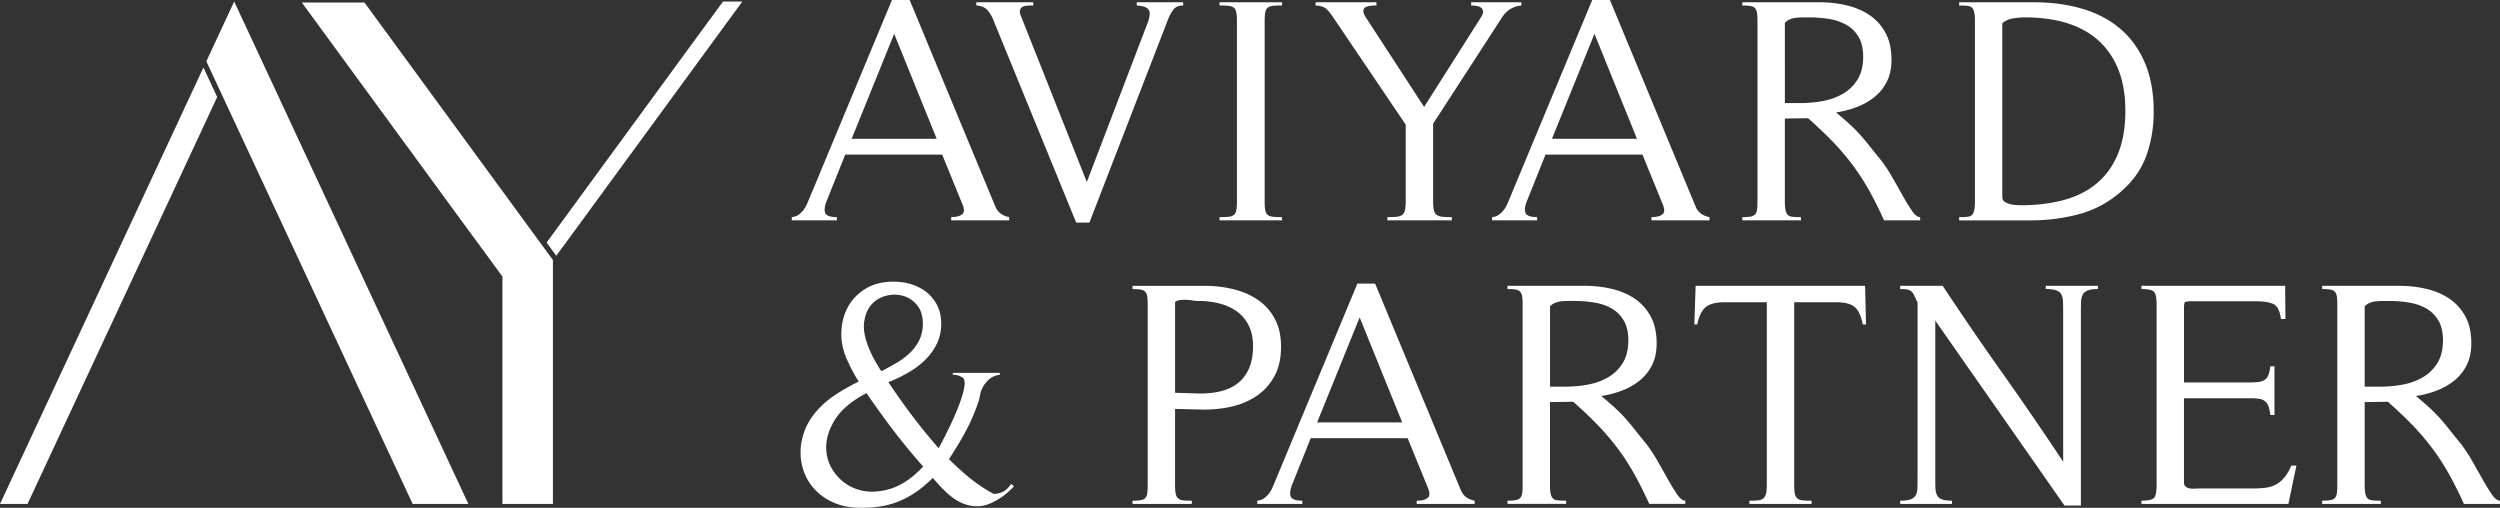 <svg xmlns="http://www.w3.org/2000/svg" viewBox="0 0 1681.84 341.61"><rect x="0" y="0" width="1681.84" height="341.61" fill="#333333" stroke="none"/><path d="M245.2 1.7h-42.14l115.33 157.62.03-.02L338 186.06v152.96h33.97V174.77h-.13L245.2 1.7Zm1046.57 144.36c-1.73 0-3.55-1.37-5.42-4.12-1.88-2.74-3.95-6.1-6.19-10.08-2.24-3.97-4.66-8.23-7.26-12.78-2.6-4.55-5.34-8.63-8.23-12.24-2.6-3.17-4.84-5.96-6.72-8.34s-3.78-4.69-5.74-6.93c-1.95-2.24-4.23-4.59-6.83-7.05-2.59-2.45-5.99-5.42-10.18-8.88 4.92-.72 9.61-1.95 14.09-3.68 4.47-1.74 8.45-4.01 11.91-6.83 3.47-2.82 6.21-6.29 8.24-10.4 2.02-4.12 3.03-8.92 3.03-14.41 0-7.23-1.33-13.3-4.01-18.21-2.66-4.91-6.25-8.88-10.72-11.92-4.48-3.03-9.65-5.23-15.5-6.61-5.85-1.37-11.95-2.05-18.31-2.05h-51.79V3.7c2.17 0 3.93.11 5.3.32s2.42.68 3.14 1.41c.72.73 1.19 1.81 1.42 3.25.21 1.45.32 3.33.32 5.64v121.14c0 2.46-.11 4.37-.32 5.74-.22 1.38-.7 2.42-1.42 3.14-.72.73-1.77 1.2-3.14 1.41-1.37.21-3.14.32-5.3.32v2.17h39.44v-2.17c-2.32 0-4.2-.07-5.64-.22s-2.53-.57-3.25-1.3c-.72-.72-1.23-1.81-1.52-3.25-.29-1.44-.44-3.39-.44-5.85v-55.7l15.61-.22c6.06 5.35 11.48 10.48 16.25 15.39 4.77 4.92 9.17 10.05 13.22 15.39 4.05 5.35 7.81 11.09 11.28 17.23 3.46 6.14 6.93 13.04 10.39 20.7h24.28v-2.17Zm-65.34-78.12a82.15 82.15 0 0 1-15.27 1.41h-10.41V15.39c.87-1.01 1.99-1.81 3.36-2.38s2.85-.94 4.44-1.08c1.59-.14 3.11-.22 4.56-.22h4.33c4.47 0 8.89.36 13.22 1.08 4.33.72 8.19 2.06 11.59 4.01s6.1 4.66 8.13 8.13c2.02 3.47 3.04 7.87 3.04 13.21 0 6.07-1.23 11.13-3.68 15.18-2.46 4.05-5.71 7.26-9.76 9.64-4.05 2.38-8.55 4.05-13.54 4.99ZM477.52 13.18l-.03-.02-109.77 150.02 6.5 8.88 3.73-5.1.03.02L499.39 1.04H486.4l-8.88 12.14Zm384.95 132.88c-2.46 0-4.44-.07-5.96-.22-1.52-.14-2.71-.54-3.57-1.19-.87-.65-1.44-1.7-1.74-3.14-.29-1.44-.42-3.47-.42-6.07V14.3c0-2.6.14-4.62.42-6.07.3-1.44.87-2.5 1.74-3.14.86-.65 2.05-1.05 3.57-1.19 1.52-.14 3.5-.22 5.96-.22V1.52h-42.04v2.17c2.45 0 4.43.07 5.95.22 1.52.14 2.71.54 3.57 1.19.87.65 1.44 1.7 1.74 3.14.29 1.44.44 3.47.44 6.07v121.14c0 2.6-.15 4.62-.44 6.07-.3 1.44-.87 2.49-1.74 3.14-.86.65-2.05 1.05-3.57 1.19-1.52.14-3.5.22-5.95.22v2.17h42.04v-2.17ZM178.7 46.41 157.55 1.04l-18.74 40.21 112.54 241.43 26.26 56.34h37.48L178.7 46.41ZM789.54 6.29c1.37-1.74 3.51-2.6 6.4-2.6V1.52h-31.21v2.17c4.62.29 7.37 1.38 8.24 3.25.86 1.88.5 4.84-1.08 8.88l-40.75 106.62-44.21-111.39c-.73-1.73-.98-3.1-.76-4.11.21-1.01.76-1.77 1.62-2.28.87-.5 1.95-.79 3.25-.87 1.31-.07 2.68-.11 4.12-.11V1.52h-38.35v2.17c3.04.14 5.38 1.05 7.05 2.71 1.66 1.66 3.06 3.87 4.22 6.61l55.91 136.74h8.89l53.09-137.18c1.01-2.45 2.2-4.55 3.57-6.28Zm659.33 68.91c0-12.57-1.94-23.48-5.85-32.72-3.9-9.24-9.39-16.91-16.47-22.97-7.08-6.07-15.56-10.58-25.46-13.54-9.9-2.96-20.84-4.44-32.84-4.44h-50.27V3.7c2.17 0 3.97.07 5.42.22 1.44.14 2.53.58 3.25 1.29.72.73 1.23 1.81 1.52 3.26s.44 3.39.44 5.85v121.14c0 2.46-.15 4.41-.44 5.85-.29 1.44-.8 2.53-1.52 3.25-.72.73-1.81 1.16-3.25 1.3-1.44.14-3.25.22-5.42.22v2.17h48.54c10.84 0 21.46-1.37 31.86-4.12 10.41-2.74 19.79-7.72 28.17-14.95 8.24-7.08 14.02-15.2 17.34-24.38 3.32-9.17 4.98-19.03 4.98-29.58Zm-24.05 28.28c-3.32 8.02-8.02 14.6-14.09 19.73-6.06 5.13-13.43 8.88-22.1 11.27-8.68 2.38-18.27 3.58-28.82 3.58-.73 0-1.82-.04-3.26-.11-1.44-.07-2.89-.29-4.33-.65s-2.68-.9-3.68-1.62c-1.01-.72-1.52-1.74-1.52-3.04V15.6a15.56 15.56 0 0 1 7.37-3.26c2.75-.43 5.43-.65 8.02-.65 10.26 0 19.54 1.26 27.85 3.79 8.32 2.53 15.39 6.39 21.24 11.6 5.85 5.2 10.37 11.74 13.54 19.61 3.17 7.87 4.77 17.15 4.77 27.85 0 11.27-1.66 20.91-4.98 28.92ZM897.79 13l47.9 70.87v51.58c0 2.6-.19 4.62-.55 6.07-.36 1.44-1.01 2.49-1.95 3.14-.93.65-2.2 1.05-3.78 1.19-1.59.14-3.61.22-6.08.22v2.17h43.35v-2.17c-2.46 0-4.48-.07-6.06-.22-1.59-.14-2.9-.54-3.91-1.19-1.01-.65-1.69-1.7-2.05-3.14s-.55-3.47-.55-6.07V83.22l45.95-70.87c3.17-5.2 7.66-8.09 13.43-8.66V1.52h-33.81v2.17c1.31 0 2.56.11 3.8.32s2.2.62 2.93 1.19c.72.58 1.16 1.38 1.31 2.38.14 1.01-.3 2.32-1.31 3.9l-38.35 60.46-38.79-59.6c-1.31-1.87-1.99-3.39-2.07-4.55-.07-1.15.26-2.02.98-2.6.72-.57 1.77-.97 3.14-1.19 1.37-.22 2.93-.32 4.66-.32V1.52h-40.96v2.17c3.47.14 6 1.01 7.59 2.6 1.58 1.59 3.31 3.83 5.19 6.72ZM0 339.03h18.51L146.12 65.27l-9.26-19.86L0 339.03Zm857.36-85.95c2.96-5.42 4.44-12.03 4.44-19.82 0-7.37-1.41-13.66-4.22-18.85-2.81-5.2-6.61-9.43-11.38-12.68-4.77-3.25-10.22-5.63-16.36-7.15-6.15-1.52-12.46-2.27-18.97-2.27H761.9v2.17c2.17 0 3.93.11 5.32.32 1.37.22 2.42.68 3.14 1.41.72.73 1.2 1.81 1.41 3.25.22 1.45.32 3.33.32 5.64v121.14c0 2.46-.1 4.37-.32 5.74-.21 1.38-.68 2.42-1.41 3.14-.72.73-1.77 1.2-3.14 1.41-1.38.21-3.15.32-5.32.32v2.17h39.87v-2.17c-2.32 0-4.18-.07-5.63-.22-1.46-.14-2.6-.57-3.47-1.3-.87-.72-1.44-1.77-1.73-3.14-.3-1.37-.44-3.35-.44-5.96v-51.15l17.76.44c6.95.14 13.62-.5 20.06-1.95 6.42-1.44 12.14-3.87 17.12-7.26 4.98-3.39 8.95-7.8 11.91-13.22Zm-17.12-5.2c-1.81 4.11-4.33 7.44-7.58 9.97-3.25 2.53-7.16 4.34-11.7 5.42-4.56 1.08-9.57 1.56-15.06 1.41l-15.39-.44v-61.11c1.01-.72 2.2-1.15 3.57-1.3 1.37-.14 2.79-.17 4.23-.11 1.44.07 2.85.22 4.22.44s2.71.32 4.01.32c4.92 0 9.57.58 13.98 1.73 4.41 1.16 8.27 2.93 11.59 5.31s5.96 5.53 7.92 9.43c1.94 3.9 2.93 8.53 2.93 13.87 0 5.93-.91 10.94-2.71 15.06Zm-165.01 82.67c-1.74 1.01-3.98 1.59-6.72 1.74-5.64-3.04-10.91-6.54-15.82-10.51-4.92-3.97-9.67-8.27-14.3-12.89 2.45-3.76 4.81-7.51 7.05-11.27 2.24-3.75 4.37-7.66 6.4-11.7 2.45-5.05 4.69-10.54 6.71-16.47.29-1.3.57-2.67.87-4.11.29-1.44.72-2.74 1.29-3.9 1.16-2.46 2.75-4.55 4.77-6.29 2.03-1.73 4.41-2.74 7.16-3.03v-1.3h-31.65v1.3c2.45 0 4.69.65 6.72 1.95 1.01.87 1.41 2.46 1.2 4.77-.22 2.32-.83 5.06-1.84 8.23-1.02 3.18-2.28 6.58-3.8 10.18-1.52 3.62-3.07 7.05-4.66 10.3a495.87 495.87 0 0 1-4.34 8.67c-1.29 2.53-2.24 4.3-2.81 5.31-6.21-7.08-12.1-14.3-17.67-21.67a478.074 478.074 0 0 1-16.13-22.75c4.33-1.74 8.63-3.8 12.88-6.18 4.26-2.38 8.05-5.16 11.38-8.34 3.32-3.17 6.04-6.83 8.13-10.94 2.09-4.12 3.14-8.78 3.14-13.98 0-4.48-.86-8.48-2.59-12.03-1.74-3.54-4.08-6.5-7.05-8.89-2.96-2.38-6.36-4.19-10.18-5.42-3.83-1.23-7.92-1.84-12.25-1.84-7.37 0-13.66 1.59-18.85 4.77-5.2 3.18-9.19 7.33-11.93 12.46-2.74 5.13-4.2 10.84-4.33 17.12-.15 6.29 1.22 12.54 4.12 18.75 2.02 4.62 4.54 9.32 7.58 14.09-5.05 2.46-10.11 5.31-15.18 8.56-5.05 3.25-9.46 7.05-13.21 11.38-3.76 4.33-6.51 8.92-8.24 13.76-1.73 4.84-2.56 9.68-2.49 14.52.07 4.84 1.01 9.47 2.81 13.87 1.81 4.41 4.44 8.31 7.92 11.7 3.46 3.39 7.69 6.11 12.67 8.12 4.98 2.02 10.66 3.04 17.01 3.04 5.07 0 9.76-.36 14.09-1.08 4.33-.73 8.45-1.92 12.35-3.58 3.91-1.66 7.66-3.75 11.27-6.28 3.61-2.53 7.23-5.6 10.84-9.21 2.89 3.47 5.93 6.72 9.1 9.75 3.17 3.03 6.57 5.38 10.18 7.04 3.61 1.66 7.44 2.42 11.49 2.28 4.05-.15 8.38-1.66 13-4.55 2.03-1.16 3.93-2.5 5.75-4.01 1.81-1.51 3.5-3.14 5.09-4.87l-1.95-1.52c-1.59 2.32-3.25 3.98-4.98 4.99Zm-93.84-114.21c.72-4.91 2.42-8.81 5.09-11.7 2.68-2.89 5.99-4.8 9.97-5.75 3.97-.93 7.76-.87 11.38.22 3.61 1.08 6.67 3.18 9.21 6.29 2.51 3.11 3.78 7.19 3.78 12.24 0 4.33-.83 8.13-2.49 11.38-1.67 3.25-3.8 6.11-6.4 8.56-2.59 2.46-5.55 4.66-8.88 6.61a178.03 178.03 0 0 1-10.18 5.53c-1.59-2.46-3.11-4.99-4.56-7.59s-2.75-5.34-3.9-8.23c-2.75-6.78-3.76-12.64-3.04-17.55Zm16.91 112.69c-7.67 2.17-14.57 2.32-20.7.44-6.14-1.87-11.23-5.31-15.27-10.3-4.05-4.98-6.21-10.65-6.5-17.01-.3-6.35 1.62-12.89 5.74-19.61 4.12-6.72 11.23-12.75 21.35-18.09 5.93 8.67 12.03 17.12 18.31 25.36 6.29 8.23 12.9 16.25 19.83 24.05-7.52 7.95-15.1 13-22.76 15.17Zm1078.12 3.68c-1.88-2.74-3.95-6.1-6.19-10.08-2.24-3.97-4.66-8.23-7.26-12.79-2.6-4.55-5.34-8.63-8.23-12.24-2.6-3.17-4.84-5.96-6.72-8.34s-3.78-4.69-5.74-6.93c-1.95-2.24-4.23-4.59-6.83-7.05-2.59-2.45-5.99-5.42-10.18-8.88 4.92-.72 9.61-1.95 14.09-3.68 4.47-1.74 8.45-4.01 11.91-6.83 3.47-2.82 6.21-6.29 8.24-10.4 2.02-4.12 3.03-8.92 3.03-14.41 0-7.23-1.33-13.3-4.01-18.21-2.66-4.91-6.25-8.88-10.72-11.92-4.48-3.03-9.65-5.23-15.5-6.61-5.85-1.37-11.95-2.05-18.31-2.05h-51.79v2.17c2.17 0 3.93.11 5.3.32 1.37.22 2.42.68 3.14 1.41.72.73 1.2 1.81 1.42 3.25.21 1.45.32 3.33.32 5.64v121.14c0 2.46-.11 4.37-.32 5.74-.22 1.38-.7 2.42-1.42 3.14-.72.73-1.77 1.2-3.14 1.41-1.37.21-3.14.32-5.3.32V339h39.44v-2.17c-2.32 0-4.2-.07-5.64-.22-1.44-.14-2.53-.57-3.25-1.3-.72-.72-1.23-1.81-1.52-3.25s-.44-3.39-.44-5.85v-55.7l15.61-.22c6.06 5.35 11.48 10.48 16.25 15.39 4.77 4.92 9.17 10.05 13.22 15.39 4.05 5.35 7.81 11.09 11.28 17.23 3.46 6.14 6.93 13.04 10.4 20.7h24.28v-2.17c-1.73 0-3.55-1.37-5.42-4.12Zm-59.93-74a82.15 82.15 0 0 1-15.27 1.41h-10.41v-53.96c.87-1.01 1.99-1.81 3.36-2.38 1.37-.58 2.85-.94 4.44-1.08s3.11-.22 4.56-.22h4.33c4.47 0 8.89.36 13.22 1.08 4.33.72 8.19 2.06 11.59 4.01 3.4 1.95 6.1 4.66 8.13 8.13 2.02 3.47 3.04 7.87 3.04 13.21 0 6.07-1.23 11.13-3.68 15.18-2.46 4.05-5.71 7.26-9.76 9.64s-8.55 4.05-13.54 4.99Zm-633.76 70.97-57.65-138.91h-11.91L857.7 324.05c-.59 1.44-1.2 2.89-1.84 4.33-.66 1.44-1.46 2.74-2.39 3.9-.95 1.16-2.03 2.17-3.25 3.03-1.23.87-2.71 1.38-4.44 1.52V339h30.34v-2.17c-4.62 0-7.26-1.01-7.91-3.04-.65-2.02-.19-4.9 1.41-8.66l12.14-30.34h65.23l13.43 32.94c1.59 3.61 1.59 6.03 0 7.26s-4.05 1.84-7.37 1.84V339h39.01v-2.17c-4.63-.87-7.73-3.25-9.32-7.15Zm-96.65-45.51 28.61-70.65 28.61 70.65h-57.22ZM562.97 146.05c-4.62 0-7.26-1.01-7.91-3.04-.65-2.02-.19-4.9 1.41-8.66l12.14-30.34h65.23l13.43 32.94c1.59 3.61 1.59 6.03 0 7.26-1.59 1.23-4.05 1.84-7.37 1.84v2.17h39.01v-2.17c-4.63-.87-7.73-3.25-9.32-7.15L611.95 0h-11.91l-55.47 133.28c-.59 1.44-1.2 2.89-1.84 4.33-.66 1.44-1.46 2.75-2.39 3.9-.95 1.16-2.03 2.17-3.25 3.03-1.23.87-2.71 1.38-4.44 1.52v2.17h30.34v-2.17Zm38.58-123.31 28.61 70.65h-57.22l28.61-70.65Zm526.82 309.96c-1.88-2.74-3.95-6.1-6.19-10.08-2.24-3.97-4.66-8.23-7.26-12.79s-5.34-8.63-8.23-12.24c-2.6-3.17-4.84-5.96-6.72-8.34s-3.78-4.69-5.74-6.93c-1.95-2.24-4.23-4.59-6.83-7.05-2.59-2.45-5.99-5.42-10.18-8.88 4.92-.72 9.61-1.95 14.09-3.68 4.47-1.74 8.45-4.01 11.91-6.83 3.47-2.82 6.21-6.29 8.24-10.4 2.02-4.12 3.02-8.92 3.02-14.41 0-7.23-1.33-13.3-4.01-18.21-2.66-4.91-6.25-8.88-10.72-11.92-4.48-3.03-9.65-5.23-15.5-6.61-5.85-1.37-11.95-2.05-18.31-2.05h-51.79v2.17c2.17 0 3.93.11 5.3.32 1.37.22 2.42.68 3.14 1.41.72.73 1.2 1.81 1.42 3.25.21 1.45.32 3.33.32 5.64v121.14c0 2.46-.11 4.37-.32 5.74-.22 1.38-.7 2.42-1.42 3.14-.72.73-1.77 1.2-3.14 1.41-1.37.21-3.14.32-5.3.32v2.17h39.44v-2.17c-2.32 0-4.2-.07-5.64-.22-1.44-.14-2.53-.57-3.25-1.3-.72-.72-1.23-1.81-1.52-3.25-.29-1.44-.44-3.39-.44-5.85v-55.7l15.61-.22c6.06 5.35 11.48 10.48 16.25 15.39 4.77 4.92 9.17 10.05 13.22 15.39 4.05 5.35 7.81 11.09 11.28 17.23 3.46 6.14 6.93 13.04 10.39 20.7h24.28v-2.17c-1.73 0-3.55-1.37-5.42-4.12Zm-59.93-74a82.15 82.15 0 0 1-15.27 1.41h-10.41v-53.96c.87-1.01 1.99-1.81 3.36-2.38s2.85-.94 4.44-1.08c1.59-.14 3.11-.22 4.56-.22h4.33c4.47 0 8.89.36 13.22 1.08s8.19 2.06 11.59 4.01c3.4 1.95 6.1 4.66 8.13 8.13 2.02 3.47 3.04 7.87 3.04 13.21 0 6.07-1.23 11.13-3.68 15.18-2.47 4.05-5.71 7.26-9.76 9.64s-8.55 4.05-13.54 4.99Zm307.82-64.25c3.04 0 5.38.29 7.05.87 1.66.58 2.81 1.52 3.46 2.82.66 1.29 1.01 2.96 1.08 4.98.07 2.03.11 4.48.11 7.37v100.12c-13.3-20.08-26.8-39.8-40.52-59.16a2202.752 2202.752 0 0 1-40.52-59.16h-28.61v2.17c2.17 0 3.78.11 4.87.32 1.08.22 1.99.65 2.71 1.3s1.37 1.59 1.95 2.81c.57 1.23 1.29 2.79 2.17 4.66v117.67c0 2.89-.04 5.31-.11 7.26-.07 1.95-.47 3.54-1.2 4.77-.72 1.23-1.88 2.14-3.46 2.71-1.59.58-3.91.87-6.93.87V339h34.88v-2.17c-2.89 0-5.13-.29-6.71-.87-1.59-.58-2.71-1.52-3.36-2.82-.65-1.3-1.01-2.93-1.08-4.87-.07-1.95-.11-4.3-.11-7.05V215.68l86.91 124.39h11.05V210.48c0-2.74.02-5.13.1-7.15s.44-3.68 1.08-4.99c.66-1.29 1.77-2.27 3.36-2.93 1.59-.65 3.91-.97 6.93-.97v-2.17h-35.11v2.17Zm160.59 126.67c-1.59 1.95-3.4 3.5-5.42 4.66-2.03 1.16-4.31 1.92-6.83 2.28-2.53.36-5.53.54-8.99.54h-35.75c-.87 0-1.92.04-3.15.11s-2.38.04-3.46-.11c-1.08-.14-2.03-.54-2.83-1.2-.8-.65-1.18-1.62-1.18-2.93v-56.56h43.98c2.46 0 4.52.11 6.19.33 1.66.21 3.03.72 4.11 1.51 1.08.8 1.92 1.92 2.5 3.36.57 1.44 1.01 3.47 1.29 6.07h2.81v-32.72h-2.81c-.29 2.46-.72 4.41-1.29 5.85-.59 1.44-1.42 2.53-2.5 3.25-1.08.72-2.49 1.19-4.22 1.41-1.73.22-3.76.32-6.07.32h-43.98v-49.62c0-2.32.17-3.72.54-4.23.36-.5 1.77-.76 4.23-.76h43.77c5.05 0 8.91.62 11.59 1.84 2.68 1.23 4.37 4.59 5.09 10.08h3.04l-.21-22.32h-96.65v2.17c4.47 0 7.29.62 8.45 1.84 1.15 1.23 1.73 4.15 1.73 8.78v121.14c0 4.62-.59 7.55-1.73 8.78-1.16 1.23-3.98 1.84-8.45 1.84V339h98.82l5.42-25.79h-3.47c-1.44 3.32-2.96 5.96-4.54 7.91Zm-396.14-128.83-.87 26h1.95c1.16-5.63 3.06-9.53 5.74-11.7s6.83-3.25 12.46-3.25h28.61v122.88c0 2.6-.19 4.59-.54 5.96-.37 1.38-.98 2.42-1.84 3.14-.87.73-2.07 1.16-3.59 1.3-1.51.14-3.42.22-5.74.22v2.17h41.83v-2.17c-2.46 0-4.44-.07-5.96-.22-1.52-.14-2.71-.57-3.57-1.3-.87-.72-1.44-1.77-1.73-3.14-.3-1.37-.44-3.35-.44-5.96V203.34h28.17c5.78 0 9.93 1.05 12.46 3.14 2.53 2.1 4.37 6.03 5.53 11.81h2.17l-.65-26h-113.99Zm-106.64-46.24c-4.62 0-7.26-1.01-7.91-3.04-.65-2.02-.19-4.9 1.41-8.66l12.14-30.34h65.23l13.43 32.94c1.59 3.61 1.59 6.03 0 7.26-1.59 1.23-4.05 1.84-7.37 1.84v2.17h39.01v-2.17c-4.63-.87-7.73-3.25-9.32-7.15L1083.06 0h-11.91l-55.47 133.28c-.58 1.44-1.2 2.89-1.84 4.33-.66 1.44-1.46 2.75-2.39 3.9-.95 1.16-2.03 2.17-3.25 3.03-1.23.87-2.71 1.38-4.44 1.52v2.17h30.34v-2.17Zm38.58-123.31 28.61 70.65h-57.21l28.61-70.65Z" style="fill:#fff;stroke-width:0"></path></svg>